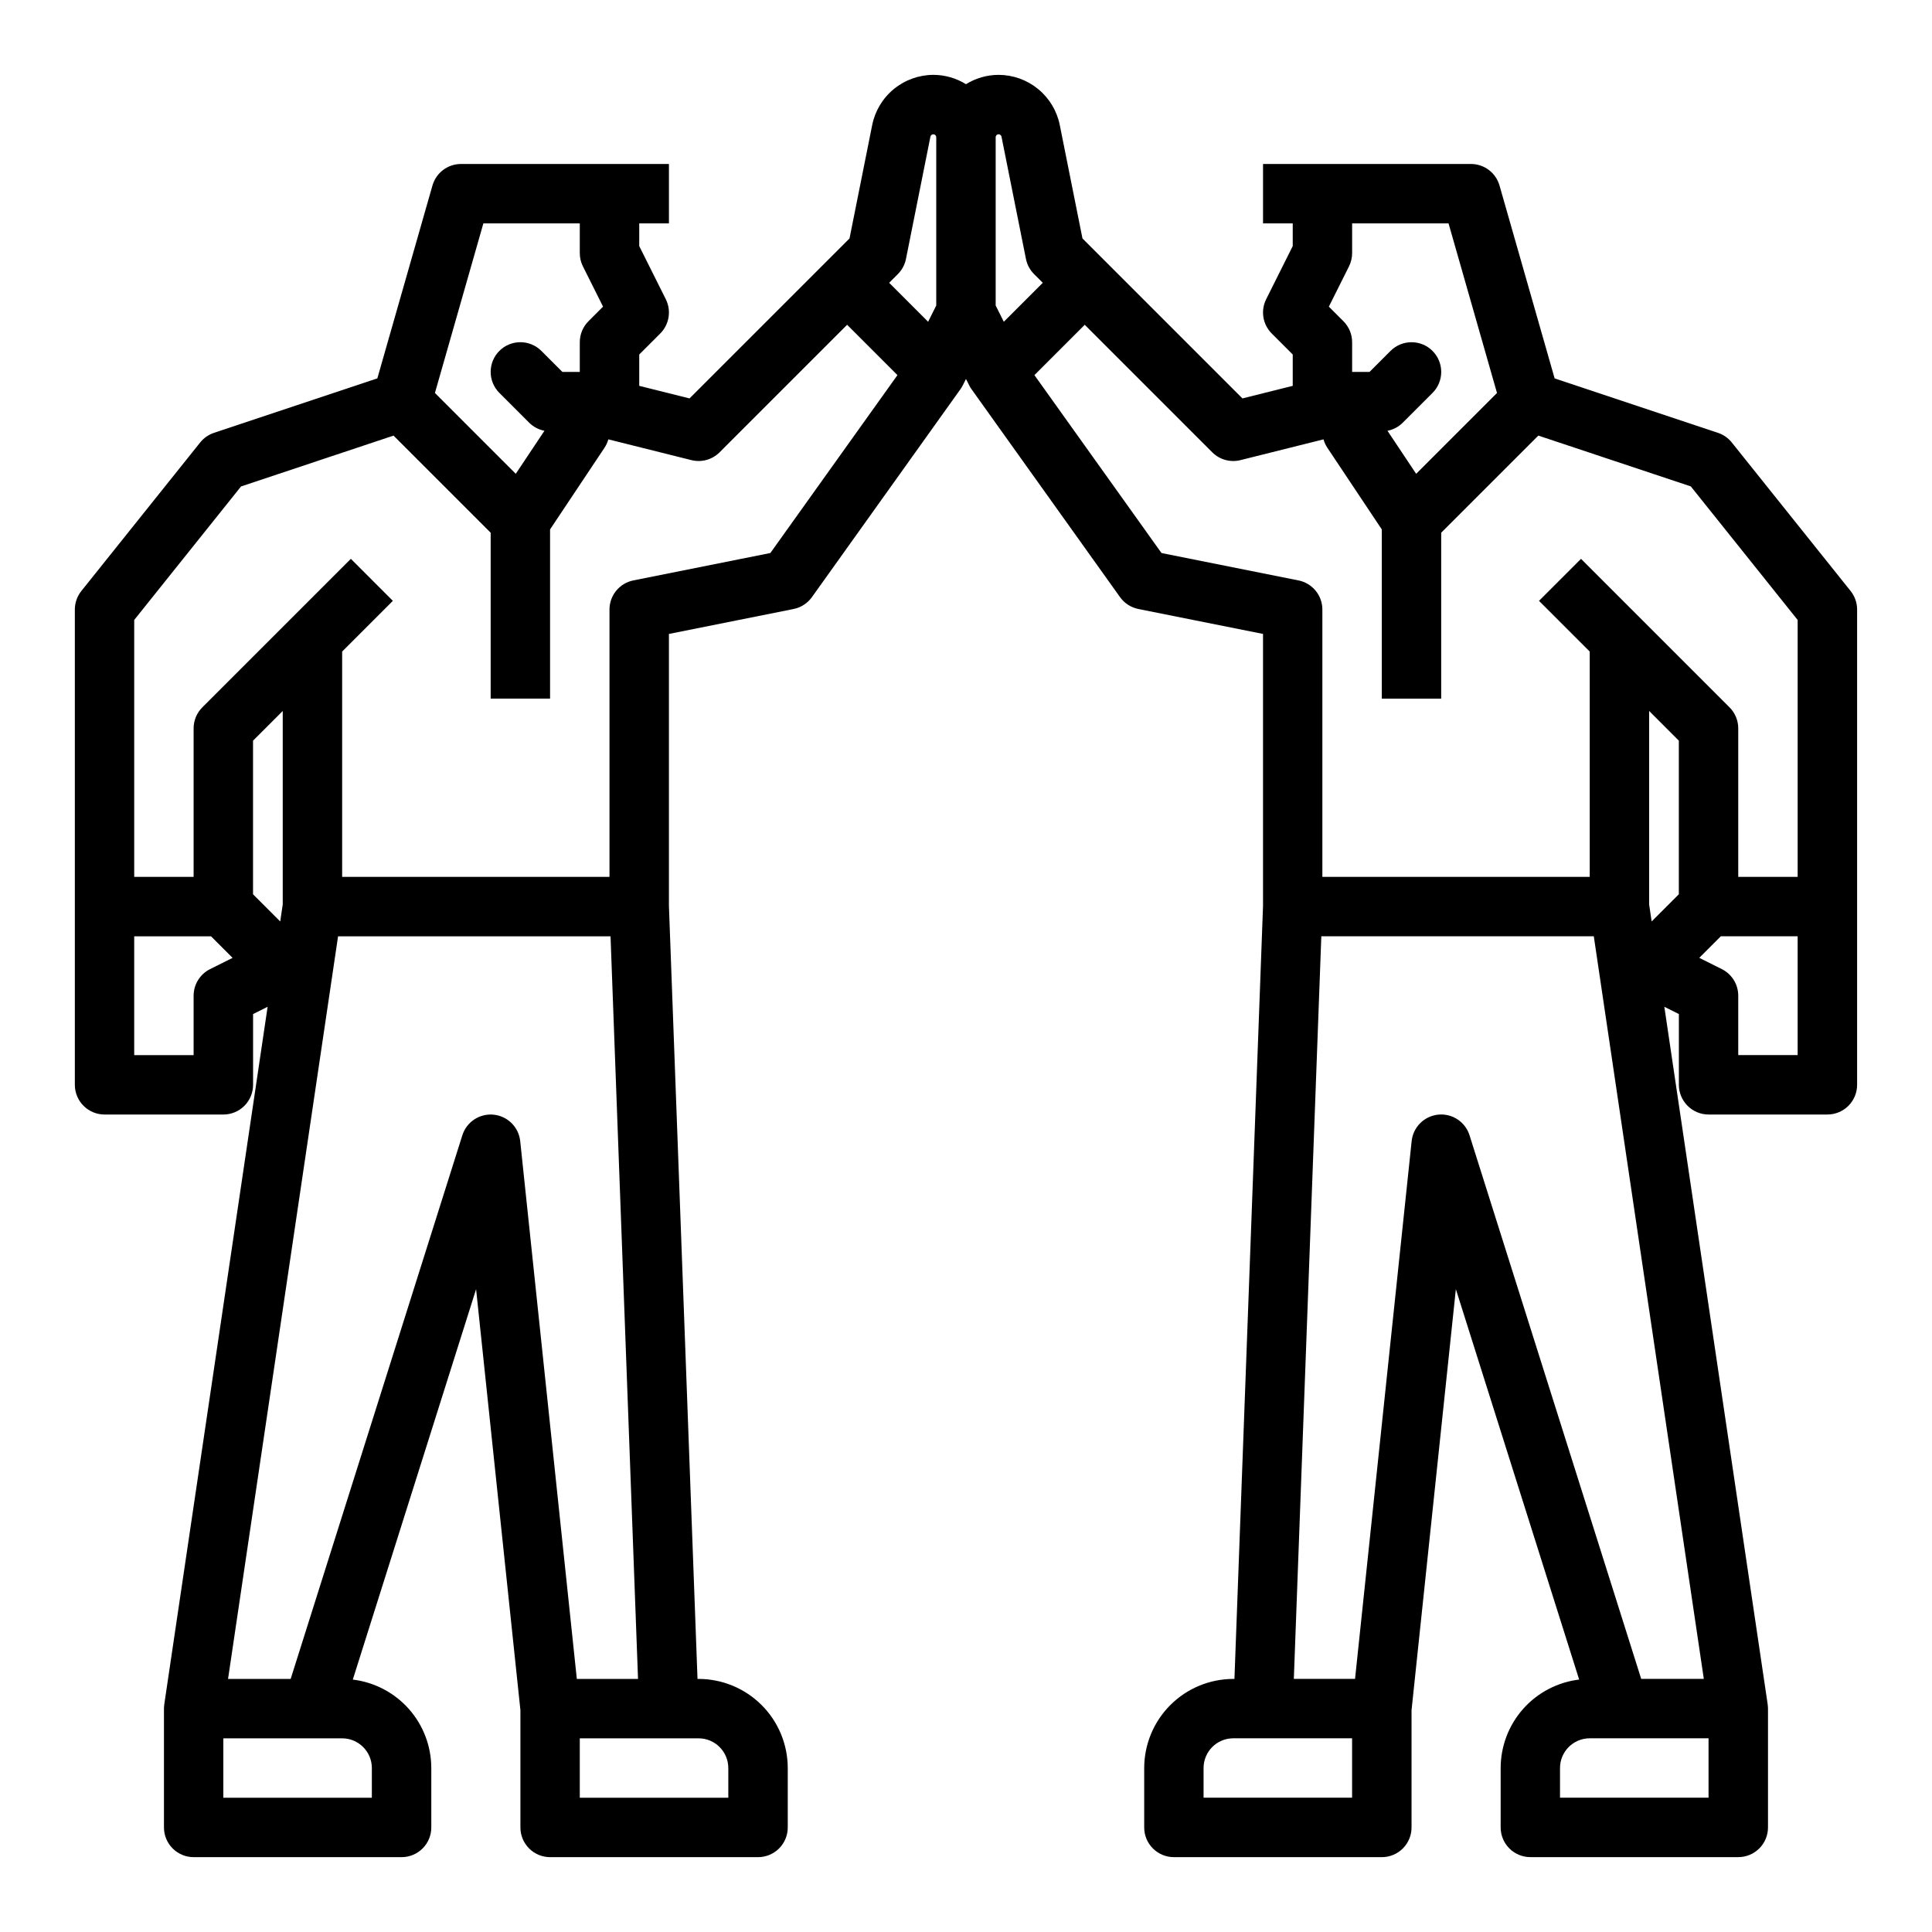 <?xml version="1.0" encoding="UTF-8"?>
<!-- Uploaded to: ICON Repo, www.iconrepo.com, Generator: ICON Repo Mixer Tools -->
<svg fill="#000000" width="800px" height="800px" version="1.1" viewBox="144 144 512 512" xmlns="http://www.w3.org/2000/svg">
 <path d="m634.43 300.62-31.488-39.359c-0.945-1.188-2.219-2.07-3.656-2.551l-43.293-14.434-14.605-51.109c-0.965-3.379-4.055-5.711-7.566-5.711h-55.105v15.746h7.871v6.012l-7.039 14.082c-1.516 3.031-0.922 6.691 1.473 9.086l5.566 5.566v8.305l-13.328 3.332-42.395-42.395-6.016-30.066c-0.754-3.742-2.781-7.109-5.734-9.527-2.953-2.422-6.648-3.746-10.469-3.758-3.055 0.004-6.055 0.859-8.648 2.473-2.598-1.613-5.594-2.469-8.652-2.473-3.816 0.012-7.516 1.336-10.469 3.758-2.953 2.418-4.977 5.785-5.734 9.527l-6.012 30.066-42.398 42.395-13.328-3.332v-8.305l5.566-5.566c2.394-2.394 2.988-6.055 1.473-9.086l-7.039-14.082v-6.012h7.871v-15.746h-55.102c-3.516 0-6.606 2.332-7.57 5.711l-14.605 51.109-43.293 14.434c-1.438 0.48-2.707 1.363-3.656 2.551l-31.488 39.359c-1.117 1.395-1.727 3.129-1.727 4.918v125.95c0 2.086 0.832 4.09 2.309 5.566 1.477 1.477 3.477 2.305 5.566 2.305h31.488c2.086 0 4.09-0.828 5.566-2.305 1.477-1.477 2.305-3.481 2.305-5.566v-18.754l3.852-1.926-27.383 184.84h0.008v0.004c-0.059 0.379-0.09 0.766-0.094 1.152v31.488c0 2.086 0.828 4.09 2.305 5.566 1.477 1.473 3.481 2.305 5.566 2.305h55.105c2.09 0 4.09-0.832 5.566-2.305 1.477-1.477 2.305-3.481 2.305-5.566v-15.746c-0.008-5.773-2.125-11.344-5.957-15.664-3.832-4.316-9.113-7.082-14.844-7.777l32.672-103.46 11.746 111.57v31.078c0 2.086 0.828 4.09 2.305 5.566 1.477 1.473 3.481 2.305 5.566 2.305h55.105c2.086 0 4.09-0.832 5.566-2.305 1.477-1.477 2.305-3.481 2.305-5.566v-15.746c-0.008-6.262-2.496-12.266-6.926-16.691-4.426-4.426-10.43-6.918-16.691-6.926h-0.297l-7.574-204.81v-72.125l33.031-6.606c1.961-0.395 3.699-1.516 4.863-3.144l39.359-55.105c0.238-0.332 0.453-0.688 0.637-1.055l0.832-1.664 0.832 1.664h-0.004c0.184 0.367 0.398 0.723 0.637 1.055l39.359 55.105c1.164 1.629 2.902 2.75 4.863 3.144l33.031 6.606v72.125l-7.574 204.81h-0.297c-6.262 0.008-12.266 2.5-16.691 6.926-4.43 4.426-6.918 10.43-6.926 16.691v15.746c0 2.086 0.828 4.09 2.305 5.566 1.477 1.473 3.481 2.305 5.566 2.305h55.105c2.086 0 4.09-0.832 5.566-2.305 1.477-1.477 2.305-3.481 2.305-5.566v-31.078l11.746-111.58 32.672 103.46v0.004c-5.731 0.695-11.012 3.461-14.844 7.777-3.828 4.32-5.949 9.891-5.957 15.664v15.746c0 2.086 0.828 4.09 2.305 5.566 1.477 1.473 3.481 2.305 5.566 2.305h55.105c2.086 0 4.09-0.832 5.566-2.305 1.477-1.477 2.305-3.481 2.305-5.566v-31.488c-0.004-0.387-0.035-0.773-0.094-1.152h0.008l-27.383-184.84 3.852 1.926v18.754c0 2.086 0.832 4.09 2.309 5.566 1.473 1.477 3.477 2.305 5.566 2.305h31.488c2.086 0 4.09-0.828 5.566-2.305 1.473-1.477 2.305-3.481 2.305-5.566v-125.95c0-1.789-0.609-3.523-1.727-4.918zm-106.55-97.418 12.84 44.941-21.422 21.422-7.602-11.402h-0.004c1.543-0.301 2.961-1.051 4.074-2.164l7.871-7.871c3.07-3.074 3.07-8.059-0.004-11.129-3.07-3.074-8.055-3.074-11.129-0.004l-5.566 5.566h-4.609v-7.871c0-2.09-0.832-4.09-2.309-5.566l-3.859-3.859 5.336-10.668v-0.004c0.547-1.094 0.832-2.297 0.832-3.519v-7.871zm-119.24-23.617c0.371 0 0.691 0.262 0.766 0.625l6.481 32.406c0.305 1.523 1.055 2.926 2.152 4.023l2.309 2.305-10.328 10.328-2.156-4.312v-44.598c0-0.43 0.348-0.777 0.777-0.777zm-26.699 37.055c1.098-1.098 1.848-2.5 2.152-4.023l6.481-32.406c0.078-0.391 0.441-0.66 0.844-0.621 0.398 0.039 0.699 0.375 0.699 0.773v44.598l-2.156 4.312-10.324-10.328zm-109.84-13.438h25.551v7.871c-0.004 1.223 0.281 2.426 0.828 3.519l5.336 10.668-3.859 3.859v0.004c-1.477 1.477-2.305 3.477-2.305 5.566v7.871h-4.613l-5.566-5.566c-1.477-1.477-3.481-2.309-5.566-2.309-2.09 0-4.094 0.828-5.57 2.305-1.477 1.477-2.305 3.481-2.305 5.57 0 2.086 0.832 4.09 2.309 5.566l7.871 7.871c1.113 1.113 2.531 1.863 4.074 2.164l-7.602 11.402-21.422-21.422zm-72.438 197.63c-2.664 1.336-4.352 4.062-4.352 7.043v15.742h-15.742v-31.488h20.355l5.715 5.715zm11.395-19.836v-40.707l7.871-7.871v51.262l-0.668 4.519zm31.488 231.55v7.871h-39.359v-15.742h31.488c4.344 0.004 7.867 3.527 7.871 7.871zm94.465 0v7.871h-39.359v-15.742h31.488-0.004c4.348 0.004 7.867 3.527 7.875 7.871zm-40.145-23.617-15.004-142.52c-0.391-3.707-3.328-6.633-7.039-7.008-3.711-0.375-7.172 1.906-8.297 5.461l-45.496 144.07h-16.594l29.156-196.8h72.207l7.285 196.8zm51.293-298.38-36.309 7.262v0.004c-3.68 0.734-6.328 3.965-6.328 7.719v70.848h-70.848v-59.715l13.438-13.438-11.133-11.133-39.359 39.359c-1.477 1.477-2.309 3.477-2.309 5.566v39.359h-15.742v-68.086l28.312-35.387 40.41-13.469 25.742 25.738v43.969h15.742v-44.848l14.422-21.633c0.453-0.688 0.797-1.438 1.02-2.231l22.012 5.504v-0.004c2.68 0.672 5.519-0.113 7.473-2.07l33.797-33.793 13.336 13.336zm154.16 329.86h-39.359v-7.871c0.004-4.344 3.523-7.867 7.871-7.871h31.488zm94.465 0h-39.363v-7.871c0.008-4.344 3.527-7.867 7.875-7.871h31.488zm-1.254-31.488h-16.594l-45.496-144.07c-1.121-3.555-4.586-5.836-8.297-5.461-3.711 0.375-6.648 3.301-7.039 7.008l-15 142.52h-16.223l7.285-196.8h72.207zm-6.621-207.93-7.203 7.203-0.668-4.519v-51.266l7.871 7.871zm-10.18-73.152-15.742-15.742-11.133 11.133 13.441 13.438v59.715h-70.852v-70.848c0-3.754-2.648-6.984-6.328-7.719l-36.309-7.262-33.672-47.145 13.336-13.336 33.793 33.793c1.953 1.957 4.793 2.742 7.477 2.07l22.012-5.504-0.004 0.004c0.223 0.793 0.566 1.543 1.02 2.231l14.422 21.633v44.848h15.742v-43.969l25.742-25.742 40.414 13.469 28.309 35.391v68.086h-15.742v-39.359c0-2.09-0.832-4.09-2.305-5.566zm25.926 115.77v-15.742c0-2.981-1.684-5.707-4.352-7.043l-5.977-2.988 5.715-5.715h20.355v31.488z"/>
</svg>